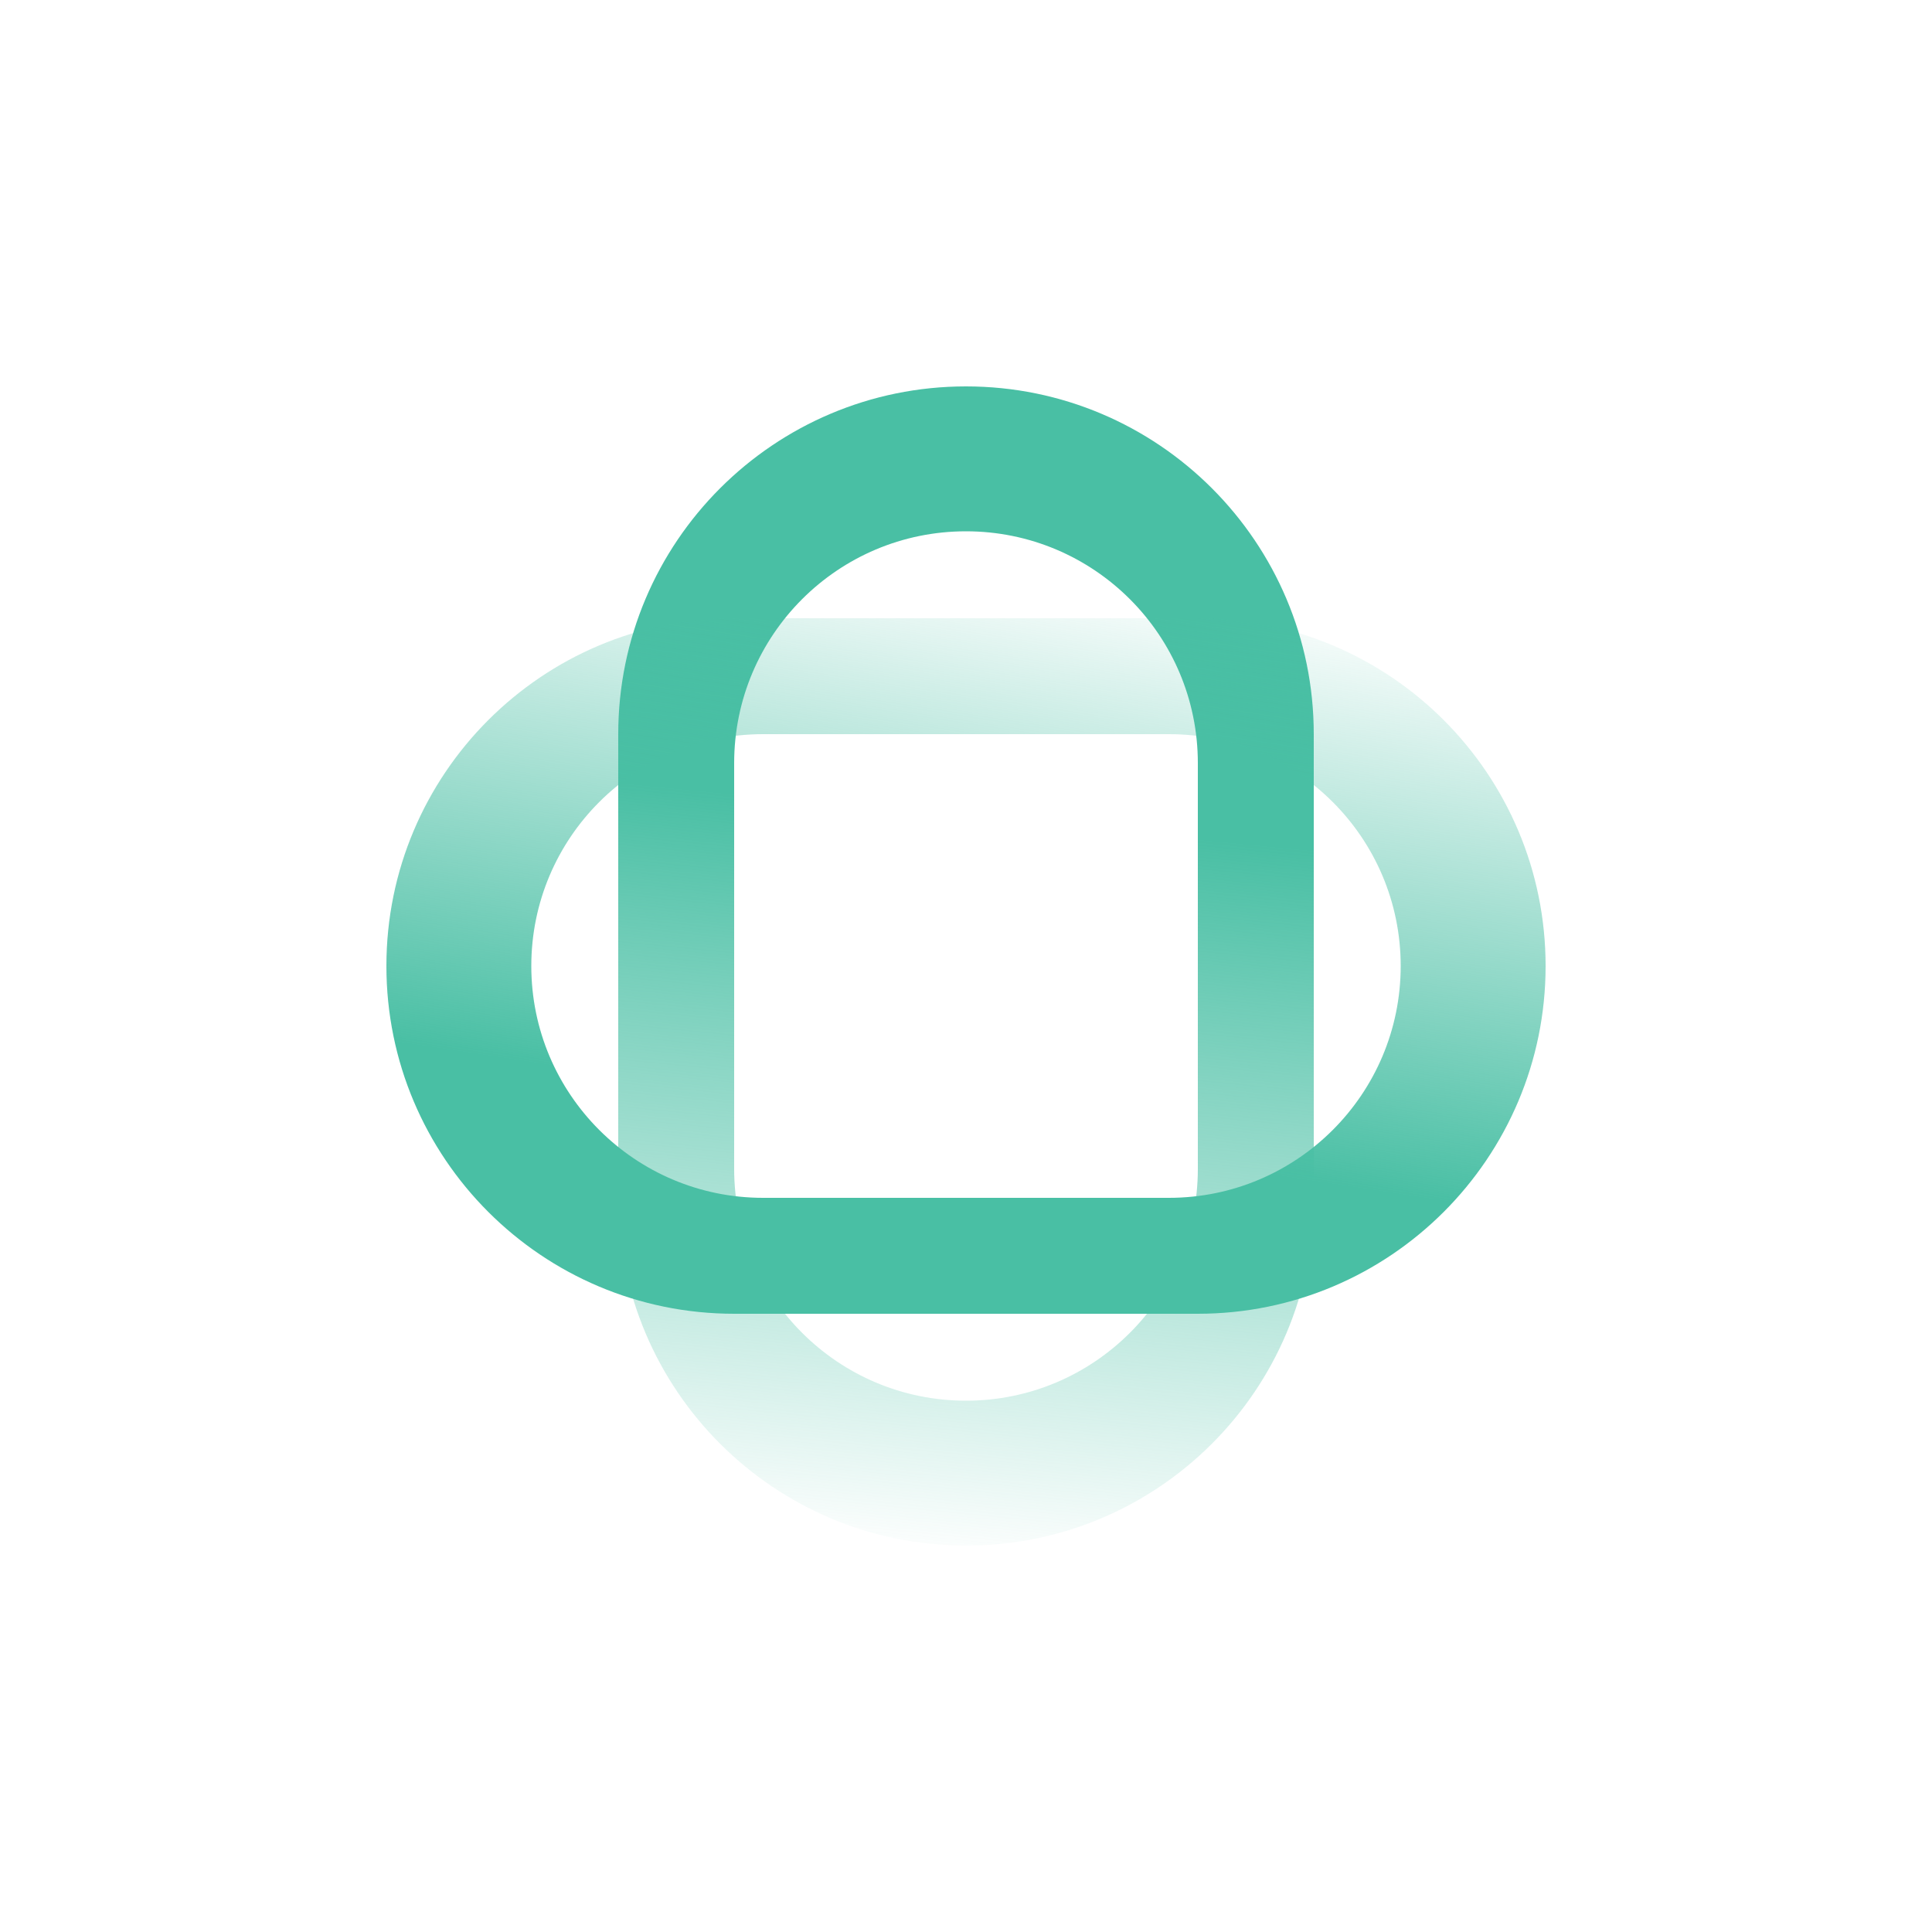 <?xml version="1.0" encoding="UTF-8"?> <svg xmlns="http://www.w3.org/2000/svg" width="100" height="100" viewBox="0 0 100 100" fill="none"> <path fill-rule="evenodd" clip-rule="evenodd" d="M32 38C32 28.059 40.059 20 50 20C59.941 20 68 28.059 68 38V62C68 71.941 59.941 80 50 80C40.059 80 32 71.941 32 62V38ZM38 60.5C38 67.127 43.373 72.5 50 72.5C56.627 72.5 62 67.127 62 60.5V39.5C62 32.873 56.627 27.5 50 27.5C43.373 27.5 38 32.873 38 39.5V60.5Z" fill="url(#paint0_linear_461_215)"></path> <path fill-rule="evenodd" clip-rule="evenodd" d="M38 68C28.059 68 20 59.941 20 50C20 40.059 28.059 32 38 32H62C71.941 32 80 40.059 80 50C80 59.941 71.941 68 62 68H38ZM60.5 62C67.127 62 72.5 56.627 72.5 50C72.5 43.373 67.127 38 60.5 38H39.5C32.873 38 27.5 43.373 27.5 50C27.5 56.627 32.873 62 39.5 62H60.5Z" fill="url(#paint1_linear_461_215)"></path> <defs> <linearGradient id="paint0_linear_461_215" x1="50" y1="42.222" x2="46.246" y2="80.677" gradientUnits="userSpaceOnUse"> <stop stop-color="#49BFA4"></stop> <stop offset="1" stop-color="#49BFA4" stop-opacity="0"></stop> </linearGradient> <linearGradient id="paint1_linear_461_215" x1="66.617" y1="60.96" x2="71.104" y2="31.429" gradientUnits="userSpaceOnUse"> <stop stop-color="#49BFA4"></stop> <stop offset="1" stop-color="#49BFA4" stop-opacity="0"></stop> </linearGradient> </defs> </svg> 